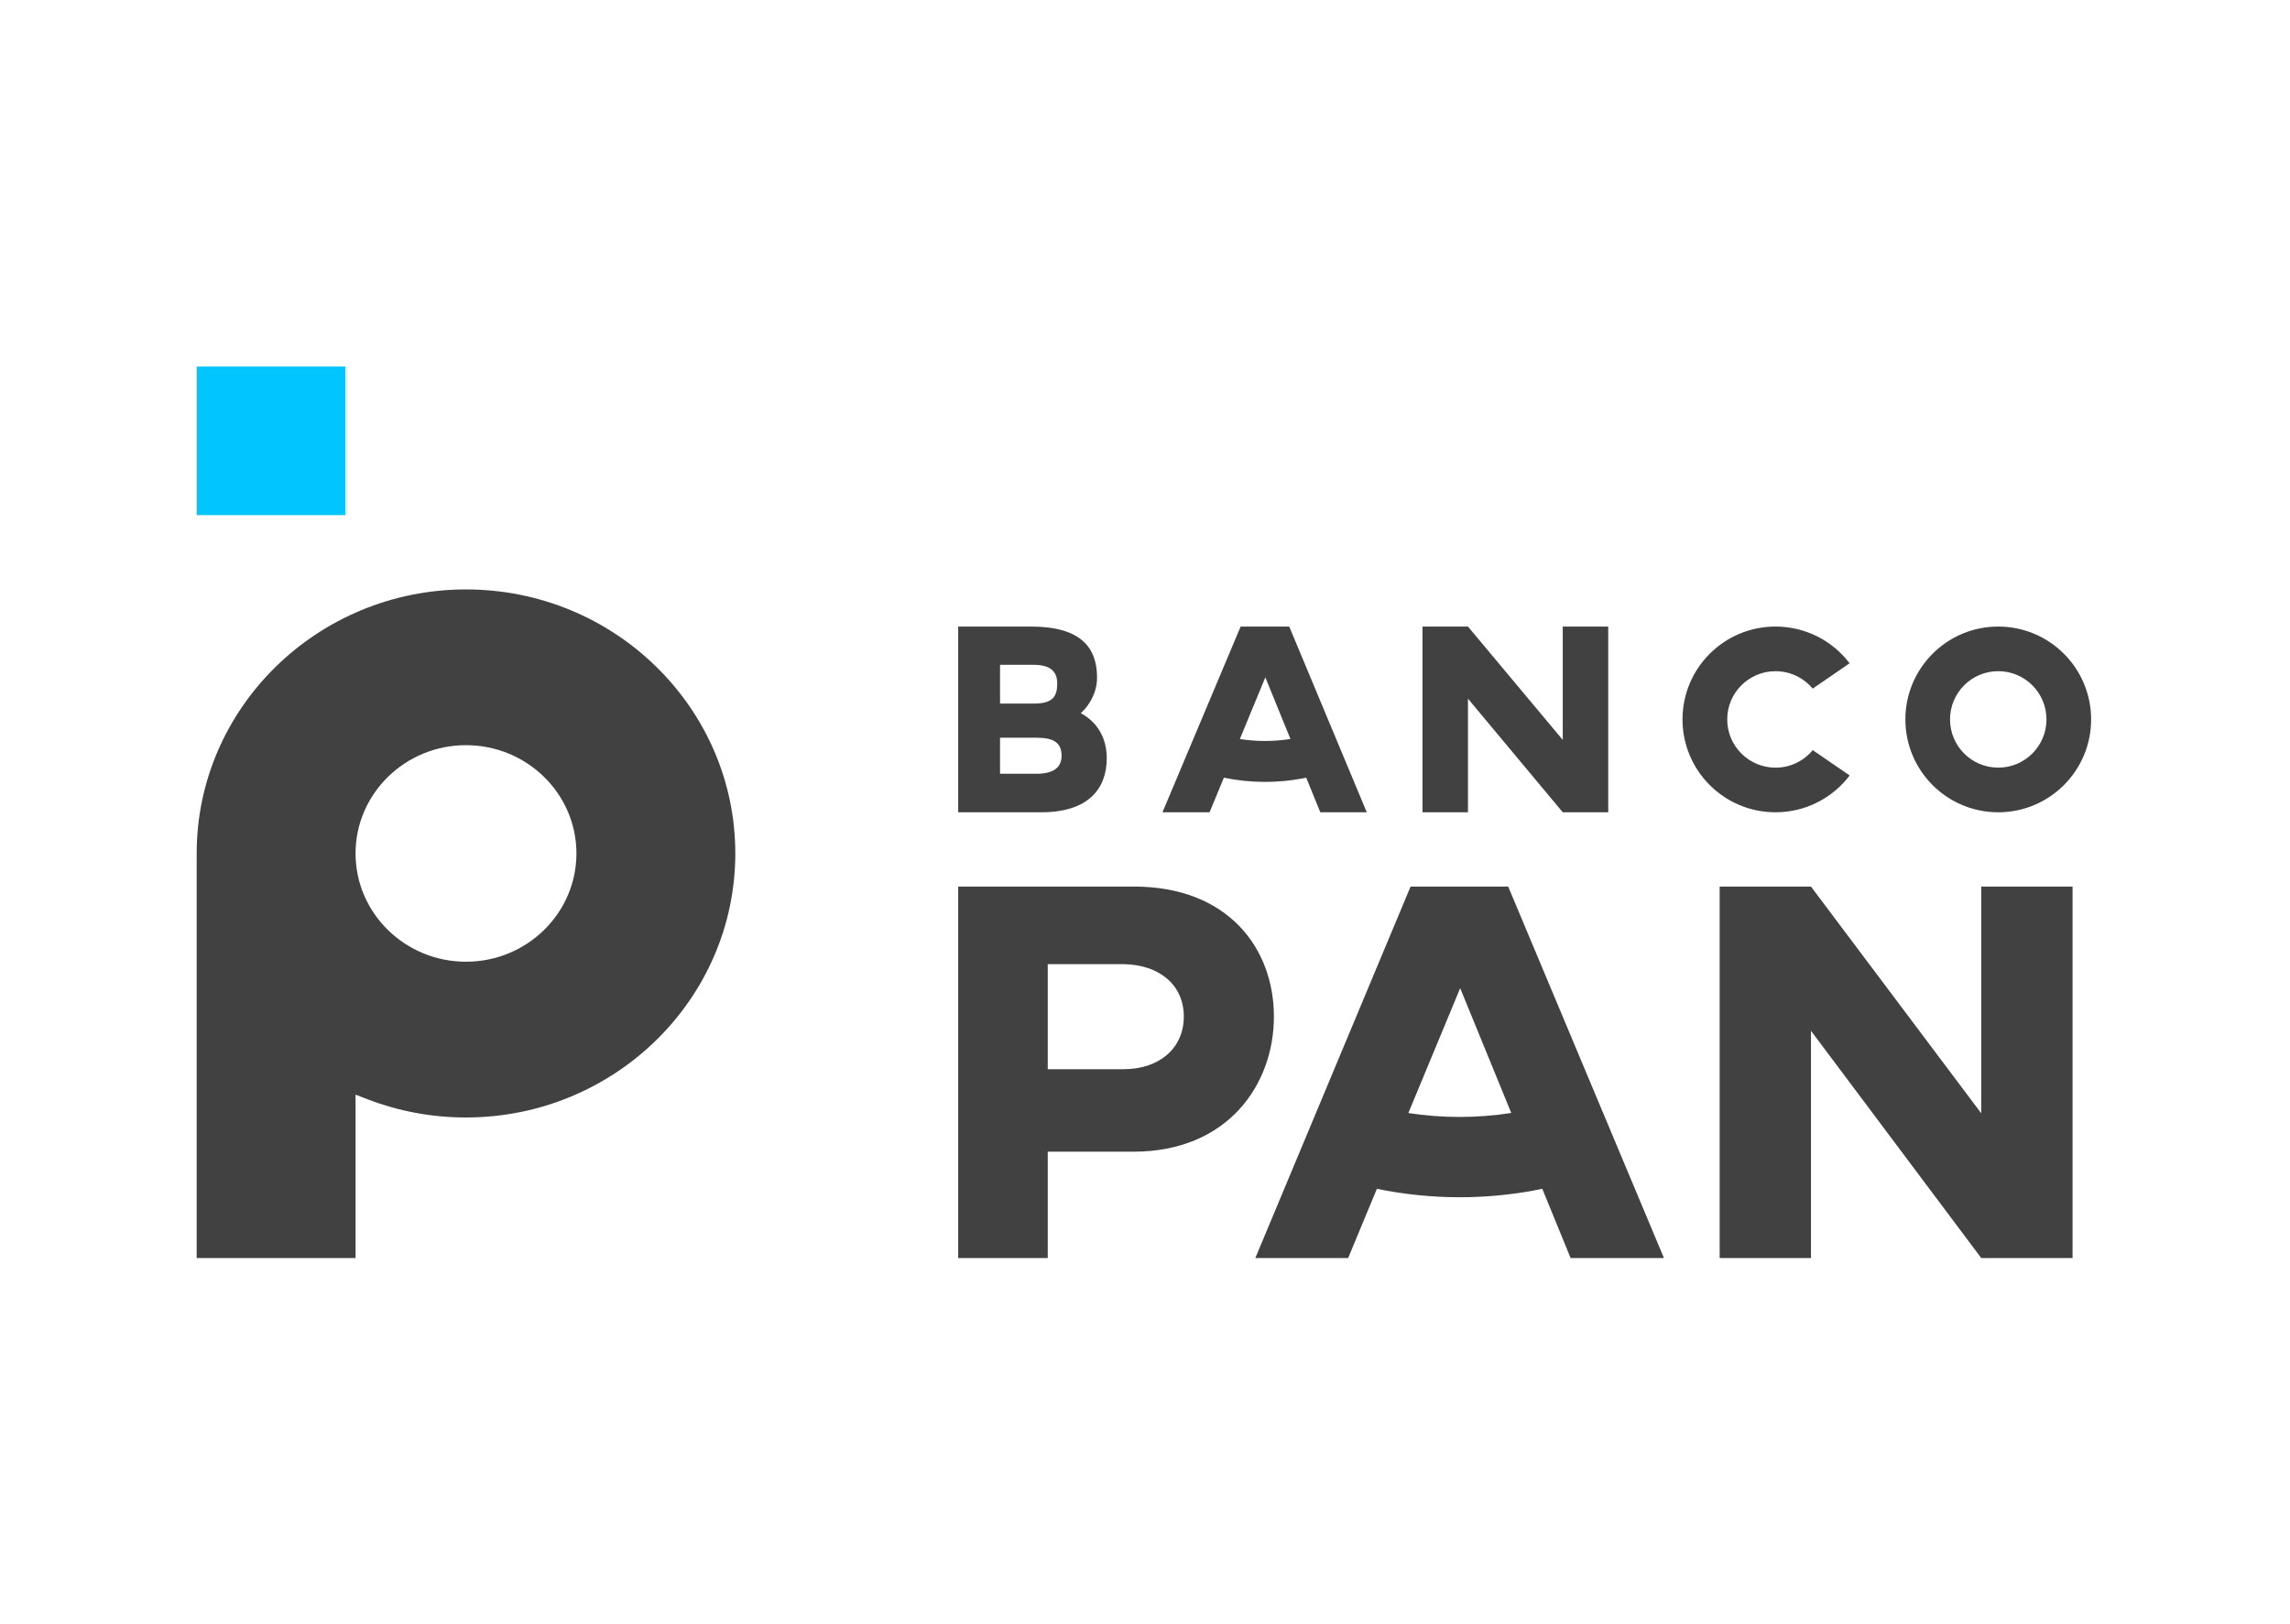 <?xml version="1.0" encoding="UTF-8"?>
<!DOCTYPE svg PUBLIC "-//W3C//DTD SVG 1.1//EN" "http://www.w3.org/Graphics/SVG/1.1/DTD/svg11.dtd">
<!-- Creator: CorelDRAW 2020 (64 Bit) -->
<svg xmlns="http://www.w3.org/2000/svg" xml:space="preserve" width="1748px" height="1240px" version="1.1" style="shape-rendering:geometricPrecision; text-rendering:geometricPrecision; image-rendering:optimizeQuality; fill-rule:evenodd; clip-rule:evenodd"
viewBox="0 0 174800 124014"
 xmlns:xlink="http://www.w3.org/1999/xlink"
 xmlns:xodm="http://www.corel.com/coreldraw/odm/2003">
 <defs>
  <style type="text/css">
   <![CDATA[
    .fil0 {fill:none}
    .fil2 {fill:#00C5FF;fill-rule:nonzero}
    .fil1 {fill:#414141;fill-rule:nonzero}
   ]]>
  </style>
 </defs>
 <g id="Camada_x0020_1">
  <rect class="fil0" x="8760" y="23123" width="157084" height="77951"/>
  <g id="_905832898688">
   <g>
    <path id="Fill-1" class="fil1" d="M85763 81627l-5787 0 0 -8020 5787 0c2735,42 4600,1586 4600,4002 0,2416 -1865,4018 -4600,4018l0 0zm787 -13943l-13412 0 0 28358 6838 0 0 -8117 6533 0c7211,0 10732,-5124 10732,-10316 0,-5192 -3480,-9925 -10691,-9925zm64688 17307l-12997 -17307 -6971 0 0 28358 6971 0 0 -17348 12997 17348 6972 0 0 -28358 -6972 0 0 17307zm-74904 -25918l0 -2752 2767 0c1267,0 1930,333 1930,1376 0,917 -643,1376 -1930,1376l-2767 0zm0 -8319l2553 0c1228,0 1812,458 1812,1417 0,1105 -428,1543 -1812,1543l-2553 0 0 -2960zm8146 7131c0,-1522 -701,-2753 -1987,-3441 292,-229 1247,-1251 1247,-2710 0,-2273 -1208,-3900 -5048,-3900l-5554 0 0 14179 6334 0c3625,0 5008,-1814 5008,-4128l0 0zm27575 -4546l7237 8674 3471 0 0 -14179 -3471 0 0 8653 -7237 -8653 -3471 0 0 14179 3471 0 0 -8674zm29140 5863l-2819 -1935c-675,818 -1698,1339 -2841,1339 -2037,0 -3688,-1649 -3688,-3683 0,-2033 1651,-3681 3688,-3681 1139,0 2162,518 2835,1332l2819 -1937c-1297,-1705 -3347,-2803 -5654,-2803 -3924,0 -7101,3175 -7101,7089 0,3915 3177,7090 7101,7090 2311,0 4363,-1102 5660,-2811zm11343 -7962c2033,0 3681,1651 3681,3684 0,2032 -1648,3681 -3681,3681 -2033,0 -3682,-1649 -3682,-3681 0,-2033 1649,-3684 3682,-3684l0 0zm0 10773c3915,0 7089,-3174 7089,-7089 0,-3916 -3174,-7090 -7089,-7090 -3915,0 -7090,3174 -7090,7090 0,3915 3175,7089 7090,7089zm-55952 -10301l1918 4707c-639,97 -1289,150 -1938,150 -648,0 -1291,-52 -1925,-148l1945 -4709zm-3165 7660c1030,212 2082,321 3145,321 946,0 1895,-86 2820,-257 106,-19 213,-44 320,-66l1077 2643 3547 0 -5919 -14179 -3710 0 -5967 14179 3595 0 1092 -2641zm17999 25901c-1319,0 -2626,-103 -3916,-299l3957 -9533 3899 9528c-1298,198 -2620,304 -3940,304l0 0zm-3747 -17589l-11850 28358 7086 0 2193 -5283c2070,425 4183,643 6318,643 1900,0 3806,-173 5663,-513 215,-39 429,-90 644,-134l2163 5287 7126 0 -11890 -28358 -7453 0z"/>
   </g>
   <g id="_905832895760">
    <g>
     <path id="Fill-17" class="fil1" d="M35564 73421c-4651,0 -8431,-3706 -8431,-8266 0,-4559 3780,-8266 8431,-8266 4651,0 8431,3707 8431,8266 0,4560 -3780,8266 -8431,8266l0 0zm0 -28422c-11337,0 -20559,9041 -20559,20156l0 30887 12128 0 0 -12473 954 367c2387,913 4899,1376 7477,1376 11337,0 20559,-9042 20559,-20157 0,-11115 -9222,-20156 -20559,-20156z"/>
    </g>
    <polygon id="Fill-19" class="fil2" points="15005,39327 26348,39327 26348,27984 15005,27984 "/>
   </g>
  </g>
 </g>
</svg>
